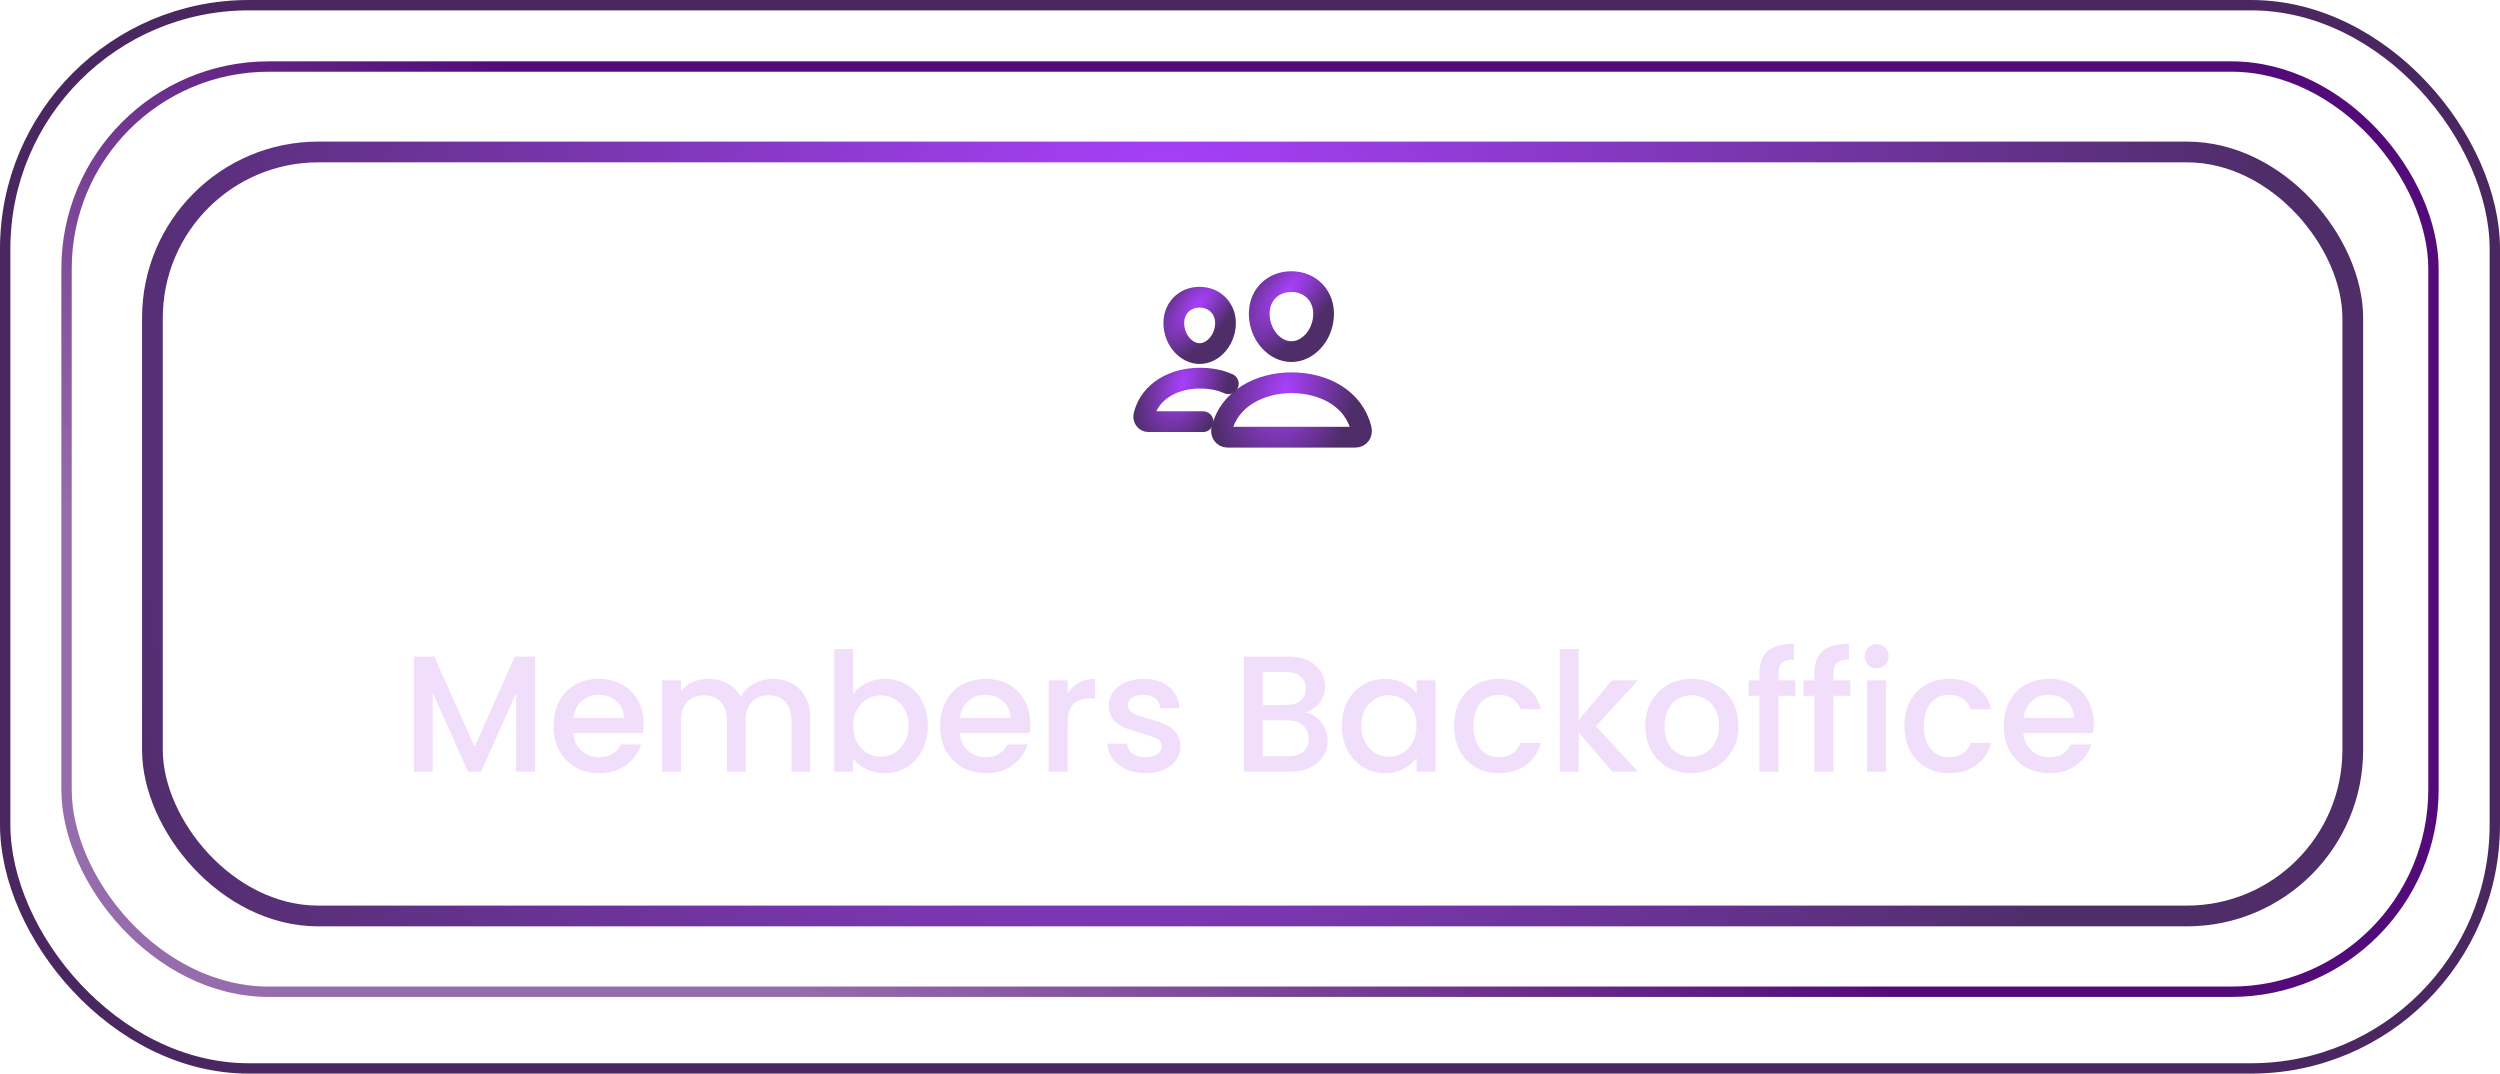 <svg xmlns="http://www.w3.org/2000/svg" width="163" height="70" viewBox="0 0 163 70" fill="none"><g clip-path="url(#clip0_1918_11825)"><path d="M86.293 20.644C86.2 21.933 85.243 22.926 84.201 22.926C83.157 22.926 82.2 21.933 82.108 20.644C82.013 19.302 82.944 18.361 84.201 18.361C85.457 18.361 86.388 19.327 86.293 20.644Z" stroke="url(#paint0_radial_1918_11825)" stroke-width="1.353" stroke-linecap="round" stroke-linejoin="round"></path><path d="M84.205 24.955C82.139 24.955 80.153 25.981 79.655 27.98C79.589 28.244 79.755 28.506 80.027 28.506H88.385C88.656 28.506 88.821 28.244 88.756 27.98C88.258 25.949 86.272 24.955 84.205 24.955Z" stroke="url(#paint1_radial_1918_11825)" stroke-width="1.353" stroke-miterlimit="10"></path><path d="M79.897 21.214C79.823 22.243 79.05 23.054 78.217 23.054C77.383 23.054 76.609 22.244 76.537 21.214C76.461 20.142 77.213 19.377 78.217 19.377C79.22 19.377 79.972 20.162 79.897 21.214Z" stroke="url(#paint2_radial_1918_11825)" stroke-width="1.353" stroke-linecap="round" stroke-linejoin="round"></path><path d="M80.087 25.019C79.514 24.757 78.884 24.656 78.216 24.656C76.568 24.656 74.98 25.476 74.582 27.072C74.529 27.283 74.662 27.492 74.879 27.492H78.438" stroke="url(#paint3_radial_1918_11825)" stroke-width="1.353" stroke-miterlimit="10" stroke-linecap="round"></path></g><path d="M34.888 42.806V50.312H33.656V45.172L31.367 50.312H30.514L28.213 45.172V50.312H26.982V42.806H28.31L30.945 48.693L33.57 42.806H34.888ZM41.96 47.191C41.96 47.414 41.945 47.616 41.916 47.796H37.37C37.406 48.271 37.582 48.653 37.899 48.941C38.216 49.229 38.605 49.373 39.065 49.373C39.728 49.373 40.196 49.096 40.469 48.541H41.798C41.618 49.089 41.29 49.538 40.815 49.891C40.347 50.237 39.764 50.41 39.065 50.41C38.496 50.41 37.985 50.284 37.532 50.032C37.085 49.773 36.733 49.413 36.473 48.952C36.221 48.484 36.095 47.944 36.095 47.332C36.095 46.72 36.218 46.183 36.462 45.722C36.715 45.255 37.064 44.895 37.51 44.642C37.964 44.391 38.482 44.264 39.065 44.264C39.627 44.264 40.127 44.387 40.566 44.632C41.006 44.877 41.348 45.222 41.593 45.669C41.837 46.108 41.96 46.615 41.96 47.191ZM40.675 46.803C40.667 46.349 40.505 45.985 40.188 45.712C39.872 45.438 39.479 45.301 39.011 45.301C38.587 45.301 38.223 45.438 37.92 45.712C37.618 45.978 37.438 46.342 37.38 46.803H40.675ZM50.375 44.264C50.843 44.264 51.261 44.362 51.628 44.556C52.002 44.751 52.294 45.038 52.502 45.42C52.718 45.802 52.827 46.263 52.827 46.803V50.312H51.606V46.986C51.606 46.453 51.473 46.047 51.206 45.766C50.94 45.478 50.577 45.334 50.116 45.334C49.655 45.334 49.288 45.478 49.014 45.766C48.748 46.047 48.614 46.453 48.614 46.986V50.312H47.394V46.986C47.394 46.453 47.261 46.047 46.995 45.766C46.728 45.478 46.364 45.334 45.904 45.334C45.443 45.334 45.076 45.478 44.802 45.766C44.536 46.047 44.403 46.453 44.403 46.986V50.312H43.171V44.362H44.403V45.042C44.604 44.797 44.86 44.606 45.169 44.47C45.479 44.333 45.81 44.264 46.163 44.264C46.638 44.264 47.063 44.365 47.437 44.567C47.812 44.769 48.1 45.06 48.301 45.442C48.481 45.082 48.762 44.797 49.144 44.589C49.525 44.373 49.936 44.264 50.375 44.264ZM55.624 45.247C55.833 44.959 56.118 44.725 56.478 44.545C56.845 44.358 57.252 44.264 57.698 44.264C58.224 44.264 58.699 44.391 59.124 44.642C59.548 44.895 59.883 45.255 60.128 45.722C60.373 46.183 60.495 46.712 60.495 47.31C60.495 47.908 60.373 48.444 60.128 48.919C59.883 49.387 59.545 49.755 59.113 50.021C58.688 50.28 58.216 50.41 57.698 50.41C57.237 50.41 56.827 50.32 56.467 50.14C56.114 49.96 55.833 49.729 55.624 49.449V50.312H54.393V42.321H55.624V45.247ZM59.242 47.31C59.242 46.9 59.156 46.547 58.983 46.252C58.818 45.949 58.594 45.722 58.314 45.571C58.04 45.413 57.745 45.334 57.428 45.334C57.118 45.334 56.823 45.413 56.542 45.571C56.269 45.73 56.046 45.96 55.873 46.263C55.707 46.565 55.624 46.921 55.624 47.332C55.624 47.742 55.707 48.102 55.873 48.412C56.046 48.714 56.269 48.944 56.542 49.103C56.823 49.261 57.118 49.34 57.428 49.34C57.745 49.34 58.04 49.261 58.314 49.103C58.594 48.937 58.818 48.7 58.983 48.39C59.156 48.081 59.242 47.721 59.242 47.31ZM67.167 47.191C67.167 47.414 67.152 47.616 67.124 47.796H62.577C62.613 48.271 62.789 48.653 63.106 48.941C63.423 49.229 63.812 49.373 64.272 49.373C64.935 49.373 65.403 49.096 65.676 48.541H67.005C66.825 49.089 66.497 49.538 66.022 49.891C65.554 50.237 64.971 50.41 64.272 50.41C63.703 50.41 63.192 50.284 62.739 50.032C62.292 49.773 61.94 49.413 61.68 48.952C61.428 48.484 61.302 47.944 61.302 47.332C61.302 46.72 61.425 46.183 61.669 45.722C61.922 45.255 62.271 44.895 62.717 44.642C63.171 44.391 63.689 44.264 64.272 44.264C64.834 44.264 65.334 44.387 65.773 44.632C66.213 44.877 66.555 45.222 66.799 45.669C67.044 46.108 67.167 46.615 67.167 47.191ZM65.882 46.803C65.874 46.349 65.712 45.985 65.395 45.712C65.079 45.438 64.686 45.301 64.218 45.301C63.794 45.301 63.43 45.438 63.127 45.712C62.825 45.978 62.645 46.342 62.587 46.803H65.882ZM69.61 45.226C69.79 44.923 70.027 44.689 70.322 44.524C70.625 44.351 70.981 44.264 71.392 44.264V45.539H71.078C70.596 45.539 70.229 45.661 69.977 45.906C69.732 46.151 69.61 46.576 69.61 47.181V50.312H68.378V44.362H69.61V45.226ZM74.683 50.41C74.215 50.41 73.794 50.327 73.42 50.161C73.052 49.989 72.761 49.758 72.545 49.47C72.329 49.175 72.214 48.847 72.199 48.487H73.474C73.495 48.739 73.614 48.952 73.83 49.124C74.053 49.29 74.331 49.373 74.662 49.373C75.007 49.373 75.274 49.308 75.461 49.178C75.655 49.042 75.752 48.869 75.752 48.66C75.752 48.437 75.644 48.271 75.428 48.163C75.22 48.055 74.885 47.937 74.424 47.807C73.978 47.684 73.614 47.566 73.333 47.45C73.052 47.335 72.808 47.159 72.599 46.921C72.397 46.684 72.296 46.37 72.296 45.982C72.296 45.665 72.39 45.377 72.577 45.118C72.764 44.851 73.031 44.642 73.376 44.491C73.729 44.34 74.132 44.264 74.586 44.264C75.263 44.264 75.806 44.437 76.217 44.783C76.635 45.121 76.858 45.586 76.886 46.176H75.655C75.634 45.91 75.526 45.697 75.331 45.539C75.137 45.38 74.874 45.301 74.543 45.301C74.219 45.301 73.971 45.362 73.798 45.485C73.625 45.607 73.538 45.769 73.538 45.971C73.538 46.129 73.596 46.263 73.711 46.37C73.826 46.478 73.967 46.565 74.132 46.63C74.298 46.687 74.543 46.763 74.867 46.856C75.299 46.972 75.652 47.09 75.925 47.213C76.206 47.328 76.447 47.501 76.649 47.731C76.85 47.962 76.955 48.268 76.962 48.649C76.962 48.988 76.868 49.29 76.681 49.556C76.494 49.823 76.228 50.032 75.882 50.183C75.544 50.334 75.144 50.41 74.683 50.41ZM85.115 46.457C85.519 46.529 85.861 46.741 86.141 47.094C86.422 47.447 86.563 47.846 86.563 48.293C86.563 48.675 86.462 49.02 86.26 49.33C86.066 49.632 85.781 49.873 85.407 50.053C85.033 50.226 84.597 50.312 84.1 50.312H81.098V42.806H83.96C84.471 42.806 84.91 42.893 85.278 43.066C85.645 43.239 85.922 43.472 86.109 43.768C86.296 44.056 86.39 44.38 86.39 44.74C86.39 45.172 86.275 45.532 86.044 45.82C85.814 46.108 85.504 46.32 85.115 46.457ZM82.329 45.96H83.852C84.255 45.96 84.568 45.87 84.791 45.69C85.022 45.503 85.137 45.236 85.137 44.891C85.137 44.553 85.022 44.29 84.791 44.102C84.568 43.908 84.255 43.811 83.852 43.811H82.329V45.96ZM83.992 49.308C84.41 49.308 84.737 49.207 84.975 49.006C85.213 48.804 85.332 48.523 85.332 48.163C85.332 47.796 85.206 47.505 84.954 47.288C84.701 47.072 84.367 46.965 83.949 46.965H82.329V49.308H83.992ZM87.49 47.31C87.49 46.712 87.613 46.183 87.857 45.722C88.109 45.262 88.448 44.905 88.873 44.653C89.305 44.394 89.78 44.264 90.298 44.264C90.766 44.264 91.173 44.358 91.519 44.545C91.871 44.725 92.152 44.952 92.361 45.226V44.362H93.603V50.312H92.361V49.427C92.152 49.708 91.868 49.942 91.508 50.129C91.148 50.316 90.737 50.41 90.277 50.41C89.765 50.41 89.297 50.28 88.873 50.021C88.448 49.755 88.109 49.387 87.857 48.919C87.613 48.444 87.49 47.908 87.49 47.31ZM92.361 47.332C92.361 46.921 92.275 46.565 92.102 46.263C91.936 45.96 91.717 45.73 91.443 45.571C91.169 45.413 90.874 45.334 90.557 45.334C90.241 45.334 89.945 45.413 89.672 45.571C89.398 45.722 89.175 45.949 89.002 46.252C88.837 46.547 88.754 46.9 88.754 47.31C88.754 47.721 88.837 48.081 89.002 48.39C89.175 48.7 89.398 48.937 89.672 49.103C89.953 49.261 90.248 49.34 90.557 49.34C90.874 49.34 91.169 49.261 91.443 49.103C91.717 48.944 91.936 48.714 92.102 48.412C92.275 48.102 92.361 47.742 92.361 47.332ZM94.81 47.332C94.81 46.72 94.932 46.183 95.177 45.722C95.429 45.255 95.775 44.895 96.214 44.642C96.653 44.391 97.157 44.264 97.726 44.264C98.446 44.264 99.04 44.437 99.508 44.783C99.983 45.121 100.303 45.607 100.469 46.241H99.141C99.033 45.946 98.86 45.715 98.622 45.55C98.385 45.384 98.086 45.301 97.726 45.301C97.222 45.301 96.819 45.481 96.516 45.841C96.221 46.194 96.073 46.691 96.073 47.332C96.073 47.972 96.221 48.473 96.516 48.833C96.819 49.193 97.222 49.373 97.726 49.373C98.439 49.373 98.91 49.06 99.141 48.433H100.469C100.296 49.038 99.972 49.52 99.497 49.88C99.022 50.233 98.431 50.41 97.726 50.41C97.157 50.41 96.653 50.284 96.214 50.032C95.775 49.773 95.429 49.413 95.177 48.952C94.932 48.484 94.81 47.944 94.81 47.332ZM104.05 47.343L106.794 50.312H105.13L102.927 47.753V50.312H101.696V42.321H102.927V46.965L105.087 44.362H106.794L104.05 47.343ZM110.257 50.41C109.696 50.41 109.188 50.284 108.734 50.032C108.281 49.773 107.924 49.413 107.665 48.952C107.406 48.484 107.276 47.944 107.276 47.332C107.276 46.727 107.41 46.191 107.676 45.722C107.942 45.255 108.306 44.895 108.767 44.642C109.228 44.391 109.742 44.264 110.311 44.264C110.88 44.264 111.395 44.391 111.856 44.642C112.316 44.895 112.68 45.255 112.946 45.722C113.213 46.191 113.346 46.727 113.346 47.332C113.346 47.937 113.209 48.473 112.936 48.941C112.662 49.409 112.288 49.773 111.812 50.032C111.344 50.284 110.826 50.41 110.257 50.41ZM110.257 49.34C110.574 49.34 110.869 49.265 111.143 49.114C111.424 48.962 111.65 48.736 111.823 48.433C111.996 48.131 112.082 47.764 112.082 47.332C112.082 46.9 112 46.536 111.834 46.241C111.668 45.938 111.449 45.712 111.175 45.56C110.902 45.409 110.606 45.334 110.29 45.334C109.973 45.334 109.678 45.409 109.404 45.56C109.138 45.712 108.925 45.938 108.767 46.241C108.608 46.536 108.529 46.9 108.529 47.332C108.529 47.972 108.691 48.469 109.015 48.822C109.346 49.168 109.76 49.34 110.257 49.34ZM117.058 45.366H115.956V50.312H114.714V45.366H114.012V44.362H114.714V43.941C114.714 43.257 114.894 42.76 115.254 42.45C115.622 42.133 116.194 41.975 116.972 41.975V43.001C116.597 43.001 116.334 43.073 116.183 43.217C116.032 43.354 115.956 43.595 115.956 43.941V44.362H117.058V45.366ZM120.644 45.366H119.542V50.312H118.3V45.366H117.598V44.362H118.3V43.941C118.3 43.257 118.48 42.76 118.84 42.45C119.207 42.133 119.78 41.975 120.557 41.975V43.001C120.183 43.001 119.92 43.073 119.769 43.217C119.618 43.354 119.542 43.595 119.542 43.941V44.362H120.644V45.366ZM122.361 43.573C122.138 43.573 121.951 43.498 121.8 43.346C121.649 43.195 121.573 43.008 121.573 42.785C121.573 42.562 121.649 42.374 121.8 42.223C121.951 42.072 122.138 41.996 122.361 41.996C122.577 41.996 122.761 42.072 122.912 42.223C123.063 42.374 123.139 42.562 123.139 42.785C123.139 43.008 123.063 43.195 122.912 43.346C122.761 43.498 122.577 43.573 122.361 43.573ZM122.966 44.362V50.312H121.735V44.362H122.966ZM124.172 47.332C124.172 46.72 124.295 46.183 124.539 45.722C124.791 45.255 125.137 44.895 125.576 44.642C126.015 44.391 126.519 44.264 127.088 44.264C127.808 44.264 128.402 44.437 128.87 44.783C129.345 45.121 129.666 45.607 129.831 46.241H128.503C128.395 45.946 128.222 45.715 127.985 45.55C127.747 45.384 127.448 45.301 127.088 45.301C126.584 45.301 126.181 45.481 125.879 45.841C125.583 46.194 125.436 46.691 125.436 47.332C125.436 47.972 125.583 48.473 125.879 48.833C126.181 49.193 126.584 49.373 127.088 49.373C127.801 49.373 128.273 49.06 128.503 48.433H129.831C129.659 49.038 129.335 49.52 128.859 49.88C128.384 50.233 127.794 50.41 127.088 50.41C126.519 50.41 126.015 50.284 125.576 50.032C125.137 49.773 124.791 49.413 124.539 48.952C124.295 48.484 124.172 47.944 124.172 47.332ZM136.512 47.191C136.512 47.414 136.498 47.616 136.469 47.796H131.922C131.958 48.271 132.135 48.653 132.452 48.941C132.768 49.229 133.157 49.373 133.618 49.373C134.28 49.373 134.748 49.096 135.022 48.541H136.35C136.17 49.089 135.843 49.538 135.368 49.891C134.9 50.237 134.316 50.41 133.618 50.41C133.049 50.41 132.538 50.284 132.084 50.032C131.638 49.773 131.285 49.413 131.026 48.952C130.774 48.484 130.648 47.944 130.648 47.332C130.648 46.72 130.77 46.183 131.015 45.722C131.267 45.255 131.616 44.895 132.063 44.642C132.516 44.391 133.035 44.264 133.618 44.264C134.18 44.264 134.68 44.387 135.119 44.632C135.558 44.877 135.9 45.222 136.145 45.669C136.39 46.108 136.512 46.615 136.512 47.191ZM135.227 46.803C135.22 46.349 135.058 45.985 134.741 45.712C134.424 45.438 134.032 45.301 133.564 45.301C133.139 45.301 132.776 45.438 132.473 45.712C132.171 45.978 131.991 46.342 131.933 46.803H135.227Z" fill="#F0DEFA"></path><rect x="9.938" y="9.908" width="143.462" height="49.814" rx="10.82" stroke="url(#paint4_radial_1918_11825)" stroke-width="1.353"></rect><rect x="4.338" y="4.338" width="154.324" height="60.324" rx="13.188" stroke="url(#paint5_linear_1918_11825)" stroke-width="0.676"></rect><rect x="0.338" y="0.338" width="162.324" height="69.324" rx="15.893" stroke="#4A2760" stroke-width="0.676"></rect><defs><radialGradient id="paint0_radial_1918_11825" cx="0" cy="0" r="1" gradientUnits="userSpaceOnUse" gradientTransform="translate(84.025 18.899) rotate(41.067) scale(2.656 6.347)"><stop stop-color="#AA40FE"></stop><stop offset="1" stop-color="#4E2D68"></stop></radialGradient><radialGradient id="paint1_radial_1918_11825" cx="0" cy="0" r="1" gradientUnits="userSpaceOnUse" gradientTransform="translate(83.823 25.373) rotate(17.308) scale(4.561 6.251)"><stop stop-color="#AA40FE"></stop><stop offset="1" stop-color="#4E2D68"></stop></radialGradient><radialGradient id="paint2_radial_1918_11825" cx="0" cy="0" r="1" gradientUnits="userSpaceOnUse" gradientTransform="translate(78.076 19.81) rotate(41.158) scale(2.135 5.106)"><stop stop-color="#AA40FE"></stop><stop offset="1" stop-color="#4E2D68"></stop></radialGradient><radialGradient id="paint3_radial_1918_11825" cx="0" cy="0" r="1" gradientUnits="userSpaceOnUse" gradientTransform="translate(77.097 24.99) rotate(22.387) scale(2.846 4.835)"><stop stop-color="#AA40FE"></stop><stop offset="1" stop-color="#4E2D68"></stop></radialGradient><radialGradient id="paint4_radial_1918_11825" cx="0" cy="0" r="1" gradientUnits="userSpaceOnUse" gradientTransform="translate(75.659 15.776) rotate(15.548) scale(71.028 88.506)"><stop stop-color="#AA40FE"></stop><stop offset="1" stop-color="#4E2D68"></stop></radialGradient><linearGradient id="paint5_linear_1918_11825" x1="47.909" y1="62.581" x2="70.141" y2="29.242" gradientUnits="userSpaceOnUse"><stop stop-color="#672B87" stop-opacity="0.69"></stop><stop offset="1" stop-color="#530B7A"></stop></linearGradient><clipPath id="clip0_1918_11825"><rect width="16.231" height="16.231" fill="white" transform="translate(73.555 15.318)"></rect></clipPath></defs></svg>